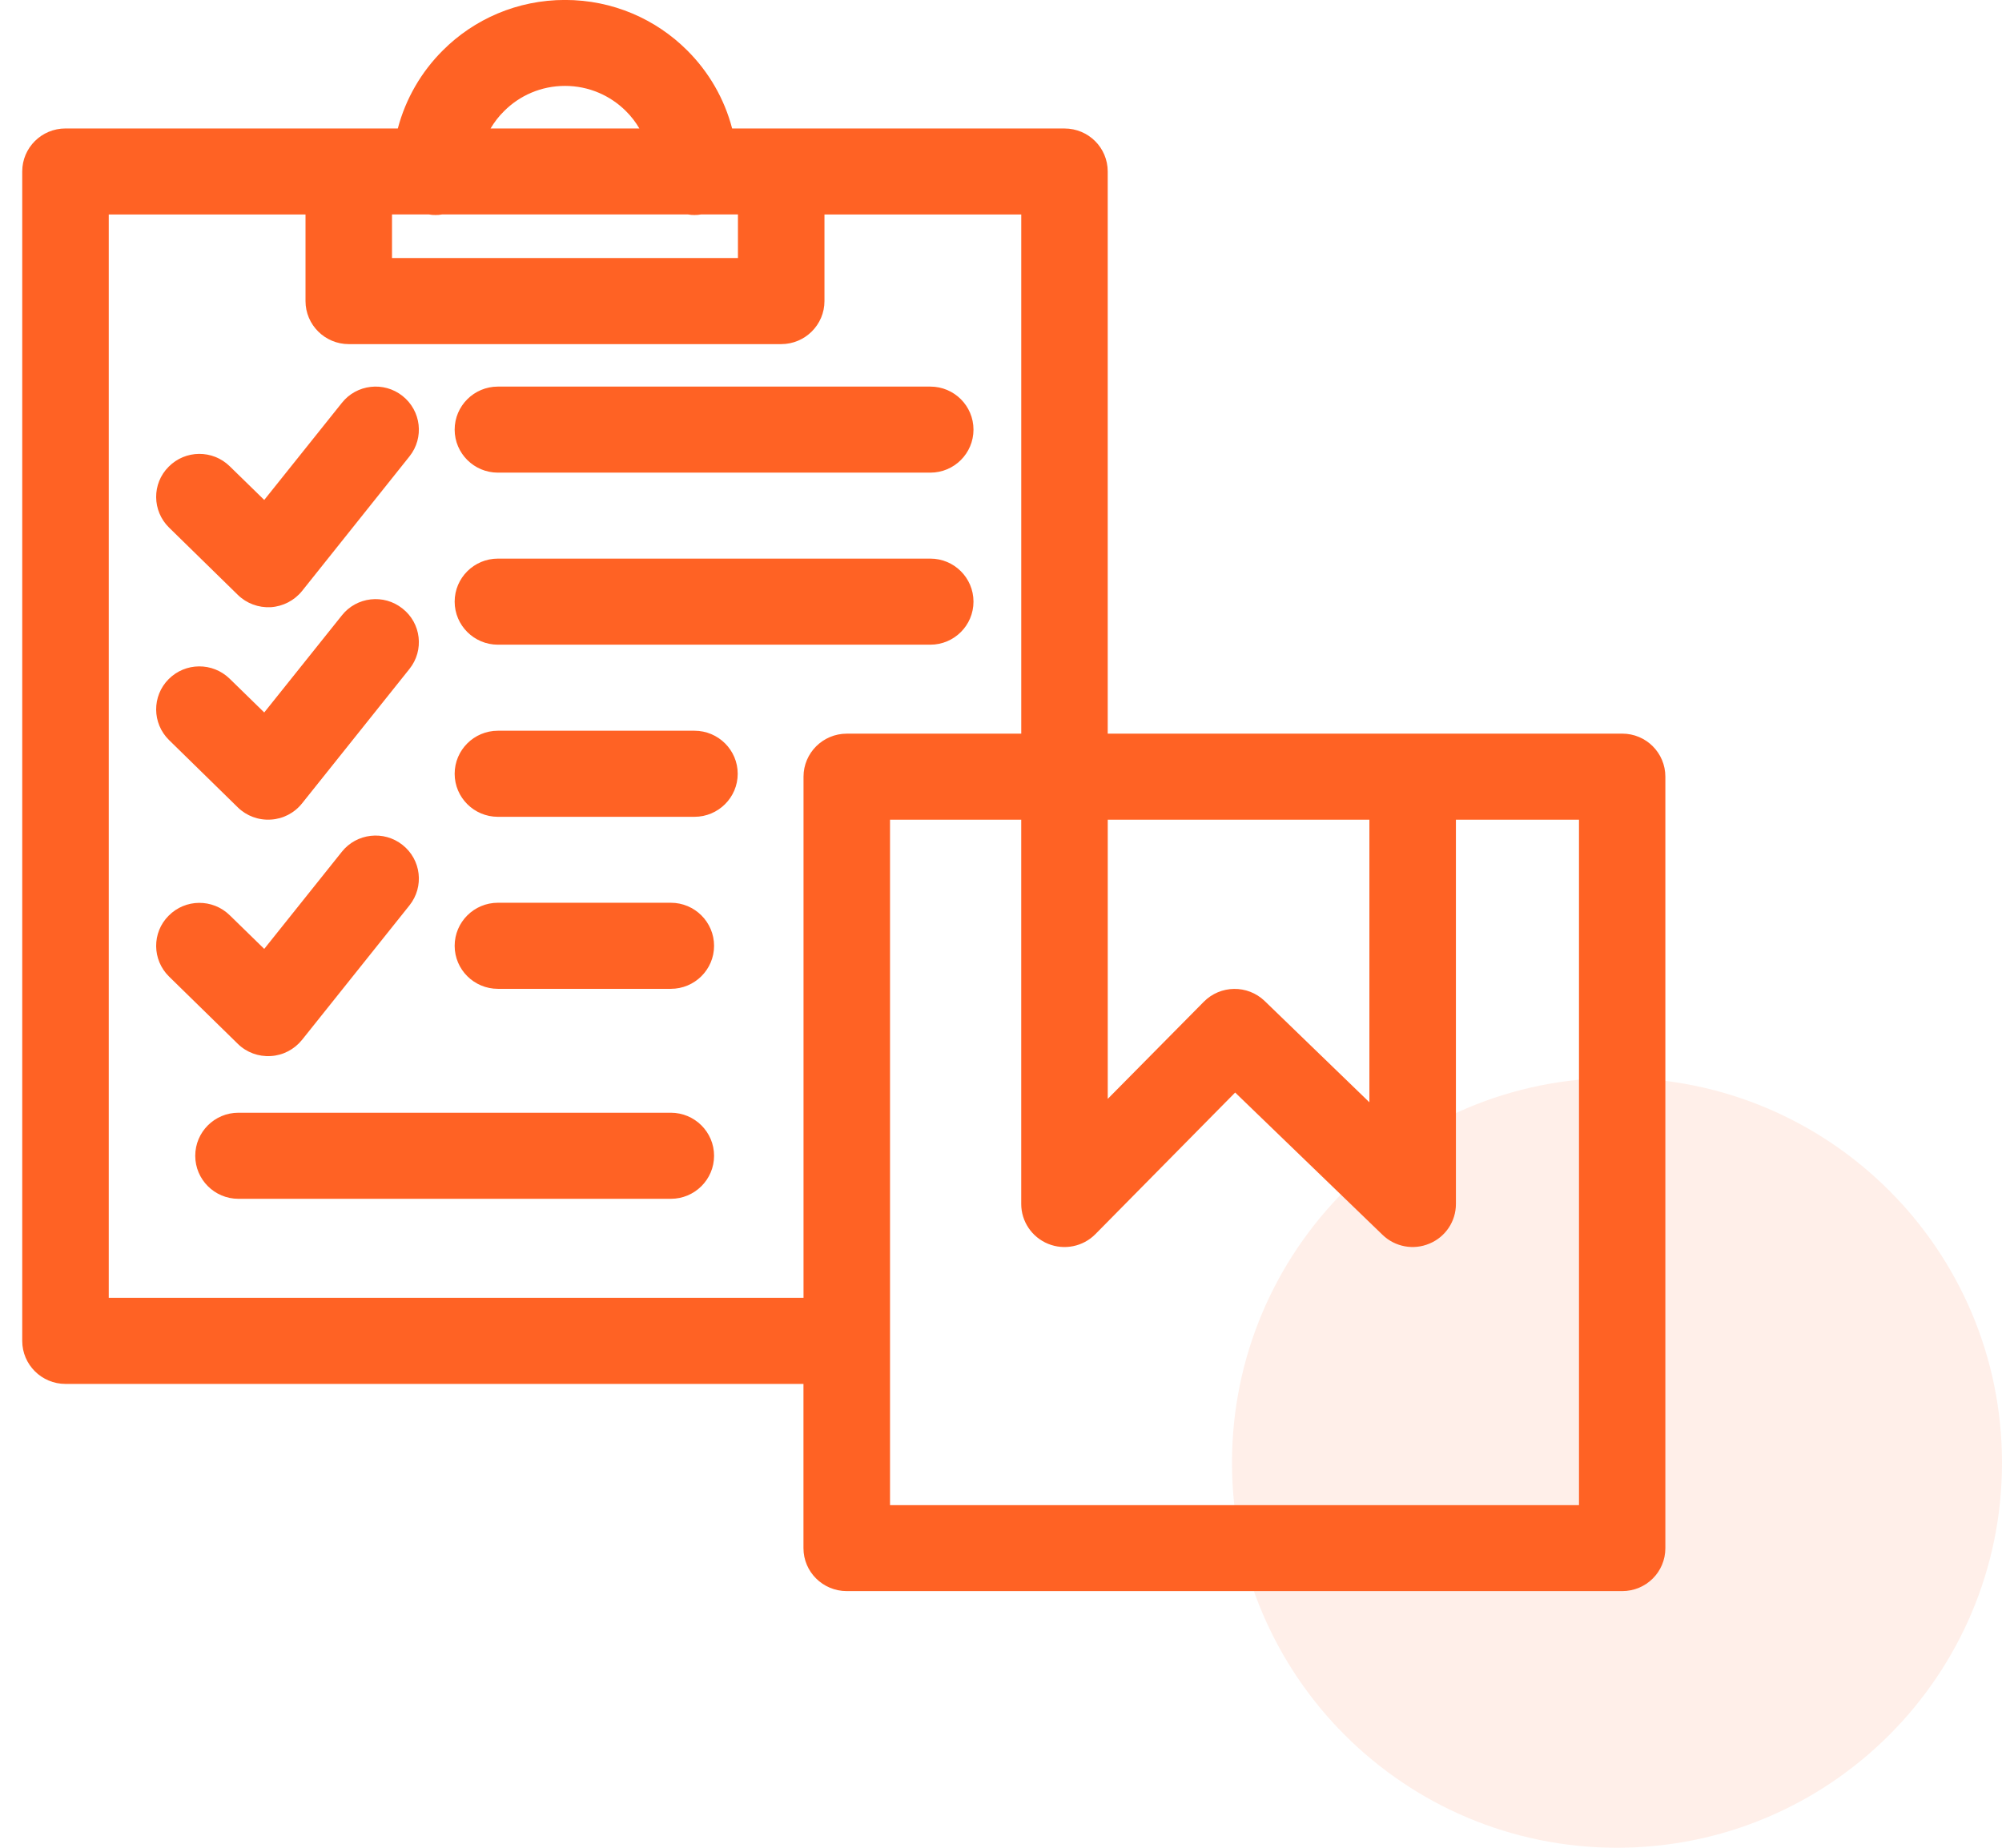 <svg 
 xmlns="http://www.w3.org/2000/svg"
 xmlns:xlink="http://www.w3.org/1999/xlink"
 width="78px" height="72px">
<path fill-rule="evenodd"  fill="rgba(255, 98, 36, 0.1)"
 d="M63.000,42.000 C71.284,42.000 78.000,48.715 78.000,57.000 C78.000,65.284 71.284,72.000 63.000,72.000 C54.716,72.000 48.000,65.284 48.000,57.000 C48.000,48.715 54.716,42.000 63.000,42.000 Z"/>
<path fill-rule="evenodd"  fill="#FF6224"
 d="M15.499,5.006 L2.551,5.006 C1.621,5.006 0.866,5.754 0.866,6.683 L0.866,52.249 C0.866,53.174 1.621,53.926 2.551,53.926 L31.304,53.926 L31.304,60.326 C31.304,61.252 32.060,61.999 32.990,61.999 L63.203,61.999 C64.137,61.999 64.884,61.252 64.884,60.326 L64.884,30.264 C64.884,29.339 64.137,28.587 63.203,28.587 L43.158,28.587 L43.158,6.684 C43.158,5.754 42.407,5.007 41.473,5.007 L28.525,5.007 C28.221,3.840 27.608,2.794 26.774,1.964 C25.554,0.745 23.873,-0.002 22.014,-0.002 C20.155,-0.002 18.469,0.746 17.253,1.964 C16.419,2.794 15.807,3.840 15.499,5.007 L15.499,5.006 ZM56.724,31.941 L56.724,46.915 C56.724,47.590 56.319,48.199 55.694,48.458 C55.073,48.722 54.352,48.588 53.865,48.117 L48.123,42.572 L42.677,48.091 C42.199,48.575 41.469,48.726 40.835,48.467 C40.201,48.208 39.788,47.594 39.788,46.915 L39.788,31.941 L34.676,31.941 L34.676,58.650 L61.519,58.650 L61.519,31.941 L56.724,31.941 ZM32.122,8.357 L32.122,11.732 C32.122,12.657 31.366,13.409 30.436,13.409 L13.588,13.409 C12.659,13.409 11.903,12.657 11.903,11.732 L11.903,8.357 L4.237,8.357 L4.237,50.572 L31.306,50.572 L31.306,30.264 C31.306,29.340 32.062,28.588 32.991,28.588 L39.789,28.588 L39.789,8.357 L32.122,8.357 ZM9.288,46.713 L26.136,46.713 C27.066,46.713 27.821,45.961 27.821,45.036 C27.821,44.111 27.066,43.359 26.136,43.359 L9.288,43.359 C8.359,43.359 7.607,44.111 7.607,45.036 C7.607,45.961 8.359,46.713 9.288,46.713 ZM53.353,31.941 L53.353,42.952 L49.274,39.006 C48.606,38.363 47.546,38.380 46.899,39.037 L43.159,42.819 L43.159,31.941 L53.353,31.941 ZM6.586,38.052 L9.266,40.675 C9.605,41.008 10.070,41.181 10.552,41.150 C11.025,41.124 11.468,40.891 11.768,40.519 L15.955,35.277 C16.533,34.551 16.411,33.496 15.681,32.922 C14.956,32.347 13.892,32.468 13.319,33.190 L10.295,36.975 L8.949,35.662 C8.284,35.013 7.220,35.022 6.569,35.683 C5.913,36.340 5.926,37.404 6.586,38.052 L6.586,38.052 ZM19.399,38.531 L26.136,38.531 C27.065,38.531 27.821,37.780 27.821,36.855 C27.821,35.929 27.065,35.177 26.136,35.177 L19.399,35.177 C18.469,35.177 17.714,35.929 17.714,36.855 C17.714,37.780 18.469,38.531 19.399,38.531 ZM6.586,28.837 L9.266,31.461 C9.605,31.793 10.070,31.967 10.552,31.936 C11.025,31.910 11.468,31.681 11.768,31.305 L15.955,26.063 C16.533,25.341 16.411,24.282 15.681,23.712 C14.956,23.132 13.892,23.254 13.319,23.980 L10.295,27.762 L8.949,26.448 C8.284,25.799 7.220,25.808 6.569,26.465 C5.913,27.126 5.926,28.189 6.586,28.837 L6.586,28.837 ZM19.399,31.828 L27.057,31.828 C27.986,31.828 28.742,31.076 28.742,30.151 C28.742,29.226 27.986,28.474 27.057,28.474 L19.399,28.474 C18.469,28.474 17.714,29.226 17.714,30.151 C17.714,31.076 18.469,31.828 19.399,31.828 ZM19.399,25.121 L36.247,25.121 C37.177,25.121 37.928,24.368 37.928,23.444 C37.928,22.519 37.177,21.767 36.247,21.767 L19.399,21.767 C18.469,21.767 17.714,22.519 17.714,23.444 C17.714,24.368 18.469,25.121 19.399,25.121 ZM6.586,20.557 L9.266,23.180 C9.605,23.513 10.070,23.686 10.552,23.660 C11.025,23.629 11.468,23.401 11.768,23.029 L15.955,17.782 C16.533,17.056 16.411,16.006 15.681,15.427 C14.956,14.852 13.892,14.973 13.319,15.699 L10.295,19.481 L8.949,18.167 C8.284,17.518 7.220,17.527 6.569,18.189 C5.913,18.845 5.926,19.908 6.586,20.557 L6.586,20.557 ZM19.399,18.417 L36.247,18.417 C37.177,18.417 37.928,17.665 37.928,16.741 C37.928,15.816 37.177,15.064 36.247,15.064 L19.399,15.064 C18.469,15.064 17.714,15.816 17.714,16.741 C17.714,17.665 18.469,18.417 19.399,18.417 ZM26.805,8.356 L17.223,8.356 C17.140,8.373 17.053,8.378 16.967,8.378 C16.880,8.378 16.793,8.373 16.710,8.356 L15.273,8.356 L15.273,10.055 L28.751,10.055 L28.751,8.356 L27.313,8.356 C27.230,8.373 27.143,8.378 27.057,8.378 C26.974,8.378 26.887,8.373 26.804,8.356 L26.805,8.356 ZM24.911,5.007 C24.768,4.760 24.590,4.531 24.390,4.332 C23.782,3.723 22.939,3.347 22.014,3.347 C21.084,3.347 20.242,3.723 19.638,4.332 C19.434,4.531 19.260,4.760 19.112,5.007 L24.911,5.007 Z"/>
</svg>
